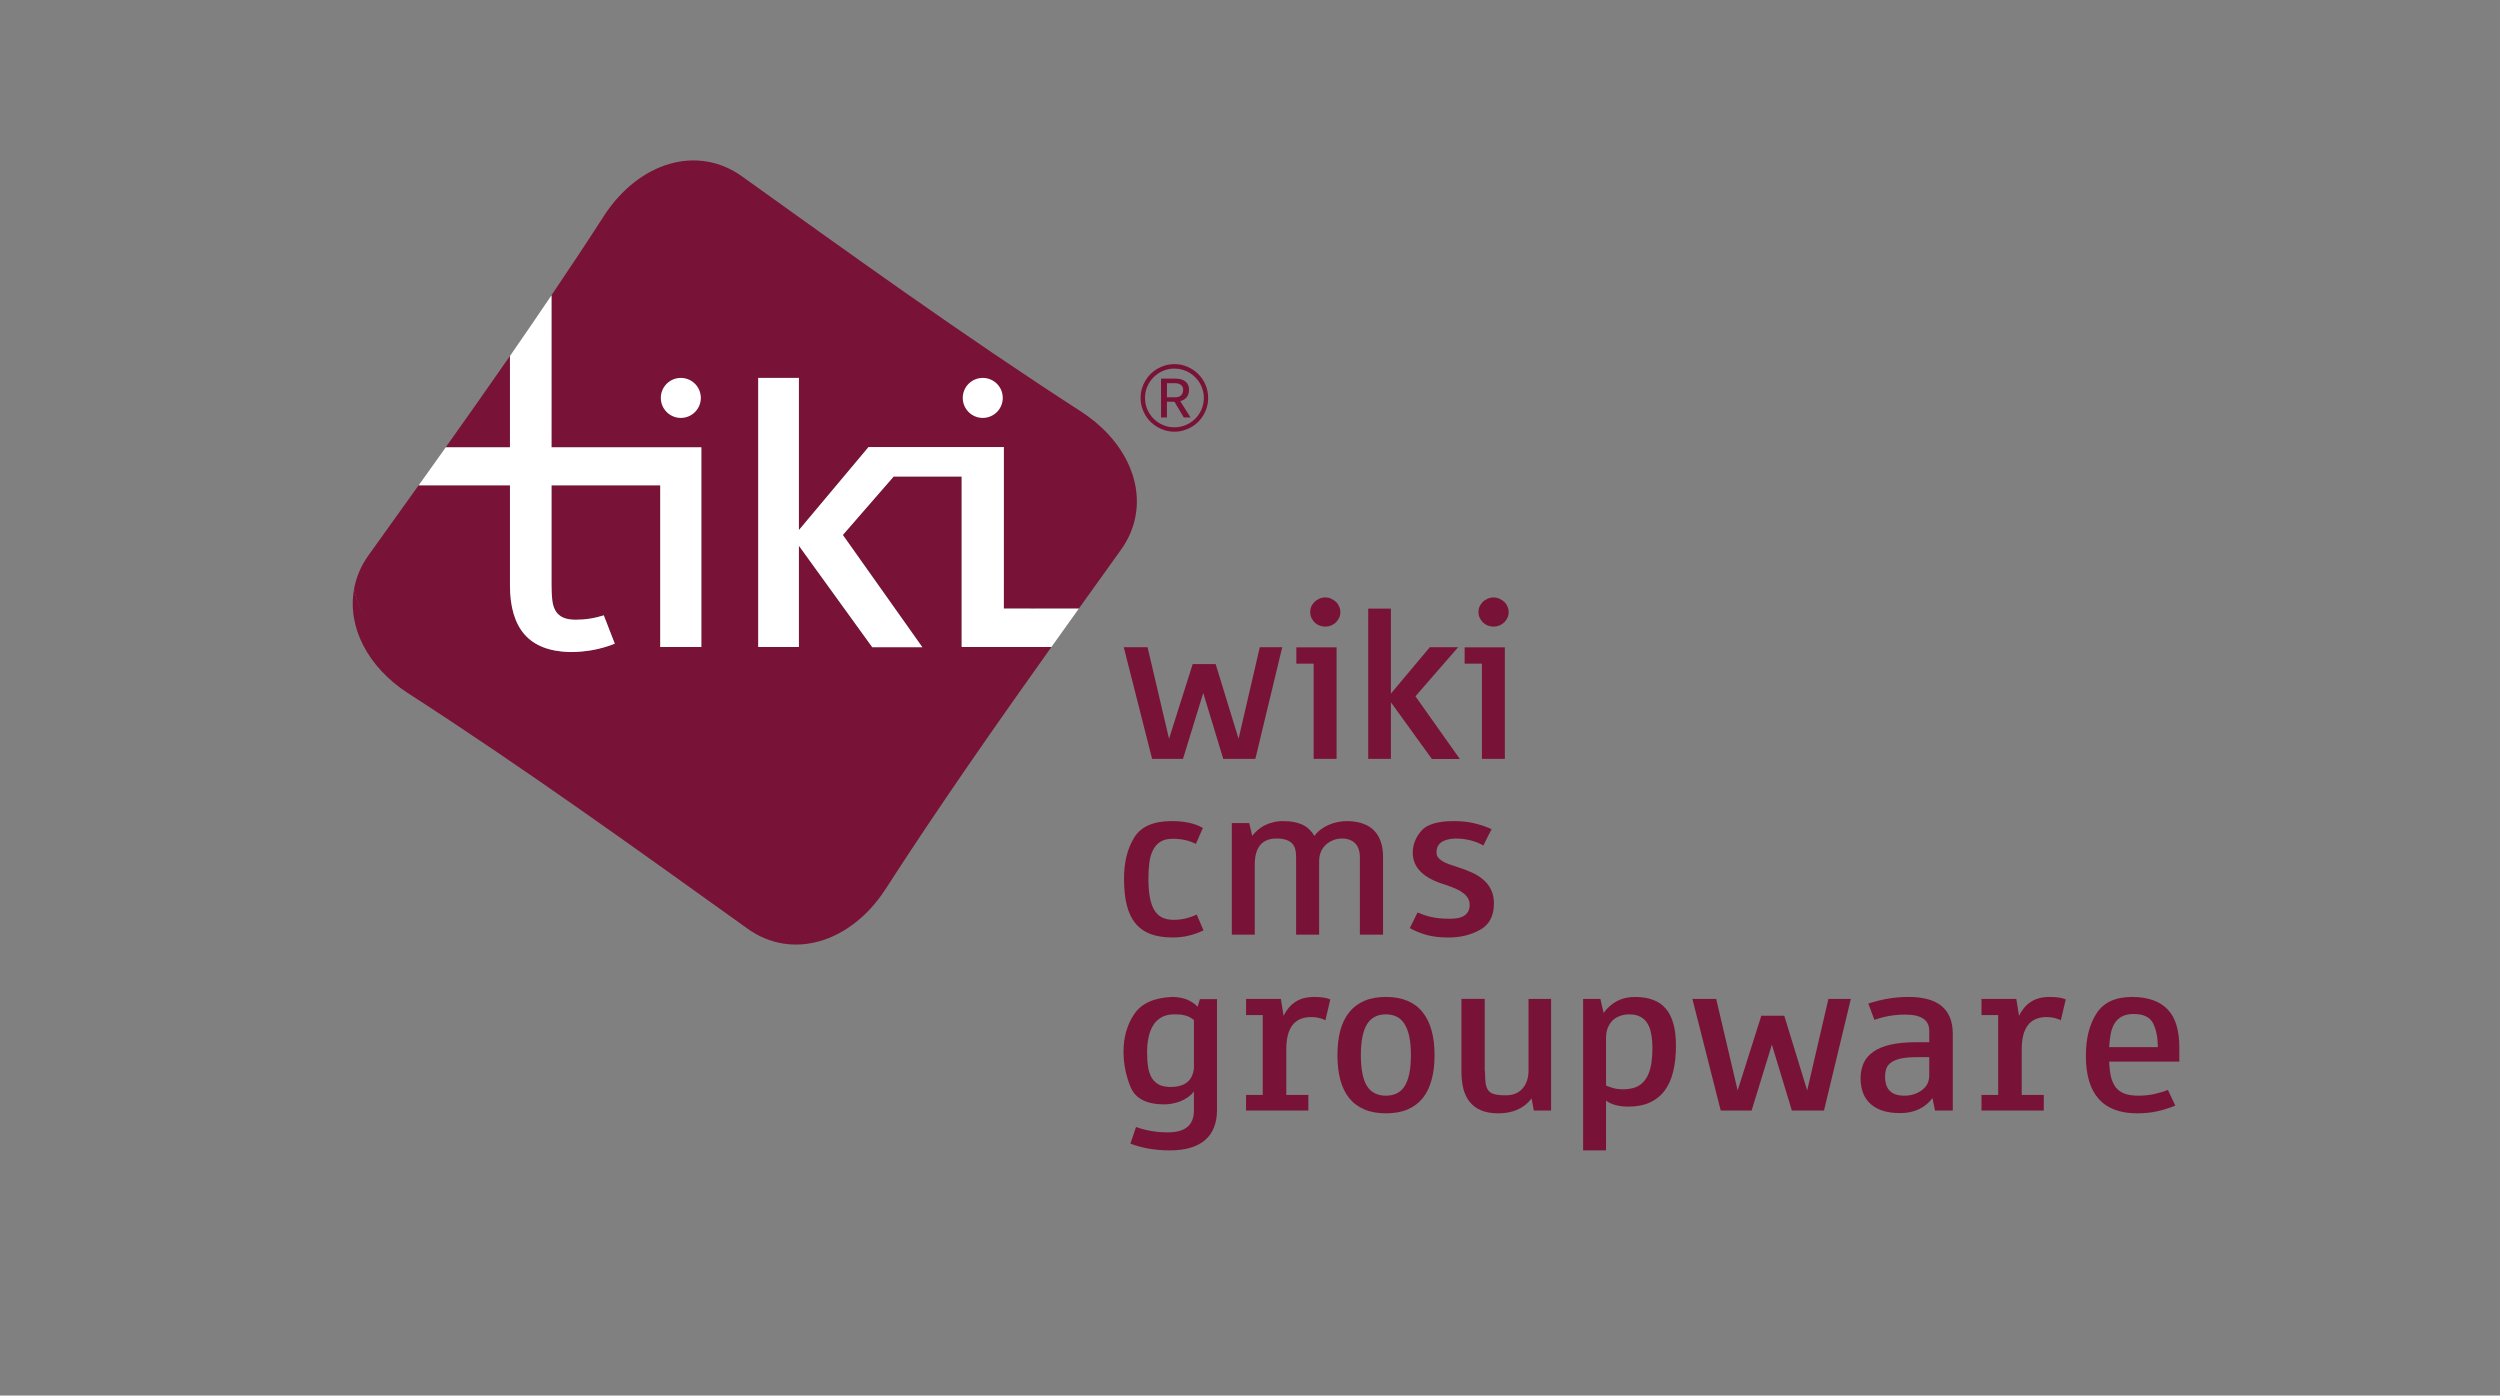 <?xml version="1.0" encoding="UTF-8" standalone="no"?>
<!-- Generator: Adobe Illustrator 14.0.0, SVG Export Plug-In . SVG Version: 6.00 Build 43363)  -->

<svg
   xmlns:dc="http://purl.org/dc/elements/1.1/"
   xmlns:cc="http://creativecommons.org/ns#"
   xmlns:rdf="http://www.w3.org/1999/02/22-rdf-syntax-ns#"
   xmlns:svg="http://www.w3.org/2000/svg"
   xmlns="http://www.w3.org/2000/svg"
   xmlns:xlink="http://www.w3.org/1999/xlink"
   xmlns:sodipodi="http://sodipodi.sourceforge.net/DTD/sodipodi-0.dtd"
   xmlns:inkscape="http://www.inkscape.org/namespaces/inkscape"
   version="1.1"
   x="0px"
   y="0px"
   width="627"
   height="350"
   viewBox="0 0 627 350"
   enable-background="new 0 0 626.974 350"
   xml:space="preserve"
   id="svg2"
   inkscape:version="0.92.4 (5da689c313, 2019-01-14)"
   sodipodi:docname="Tiki_logo_reloaded_Branding_noneditable_text-Inkscape.svg"
   inkscape:export-filename="/home/luci/Documents/Graphics/Logos/inkscape-export/Tiki_Wiki_CMS_Groupware_logo_90dpi.png"
   inkscape:export-xdpi="90"
   inkscape:export-ydpi="90"><rect x="0" y="0" width="627" height="350" fill="#808080" stroke="none"/><defs
   id="defs55"><inkscape:perspective
   sodipodi:type="inkscape:persp3d"
   inkscape:vp_x="0 : 175 : 1"
   inkscape:vp_y="0 : 1000 : 0"
   inkscape:vp_z="626.974 : 175 : 1"
   inkscape:persp3d-origin="313.487 : 116.66667 : 1"
   id="perspective59" />
	

	
		<radialGradient
   gradientUnits="userSpaceOnUse"
   gradientTransform="matrix(0.886,0,0,0.885,31.467,18.487)"
   r="201.56"
   cy="176.948"
   cx="80.754"
   id="SVGID_1_">
		<stop
   id="stop8"
   style="stop-color:#28AAE1"
   offset="0" />
		<stop
   id="stop10"
   style="stop-color:#004B78"
   offset="1" />
	</radialGradient>
	
	
		<radialGradient
   gradientUnits="userSpaceOnUse"
   gradientTransform="matrix(0.886,0,0,0.885,31.467,18.487)"
   r="201.555"
   cy="176.947"
   cx="80.754"
   id="SVGID_2_">
		<stop
   id="stop15"
   style="stop-color:#28AAE1"
   offset="0" />
		<stop
   id="stop17"
   style="stop-color:#004B78"
   offset="1" />
	</radialGradient>
	
	
	
	
	
<radialGradient
   inkscape:collect="always"
   xlink:href="#SVGID_2_"
   id="radialGradient3027"
   gradientUnits="userSpaceOnUse"
   gradientTransform="matrix(0.886,0,0,0.885,31.467,18.487)"
   cx="80.754"
   cy="176.947"
   r="201.555" /><radialGradient
   inkscape:collect="always"
   xlink:href="#SVGID_1_"
   id="radialGradient3030"
   gradientUnits="userSpaceOnUse"
   gradientTransform="matrix(0.886,0,0,0.885,31.467,18.487)"
   cx="80.754"
   cy="176.948"
   r="201.56" />
		
		
	<radialGradient
   inkscape:collect="always"
   xlink:href="#SVGID_1_"
   id="radialGradient3052"
   gradientUnits="userSpaceOnUse"
   gradientTransform="matrix(0.886,0,0,0.885,31.467,18.487)"
   cx="80.754"
   cy="176.948"
   r="201.56" /><radialGradient
   inkscape:collect="always"
   xlink:href="#SVGID_2_"
   id="radialGradient3054"
   gradientUnits="userSpaceOnUse"
   gradientTransform="matrix(0.886,0,0,0.885,31.467,18.487)"
   cx="80.754"
   cy="176.947"
   r="201.555" /></defs><sodipodi:namedview
   pagecolor="#ffffff"
   bordercolor="#666666"
   borderopacity="1"
   objecttolerance="10"
   gridtolerance="10"
   guidetolerance="10"
   inkscape:pageopacity="0"
   inkscape:pageshadow="2"
   inkscape:window-width="1366"
   inkscape:window-height="715"
   id="namedview53"
   showgrid="false"
   inkscape:zoom="1"
   inkscape:cx="304.2113"
   inkscape:cy="188"
   inkscape:window-x="1592"
   inkscape:window-y="-8"
   inkscape:window-maximized="1"
   inkscape:current-layer="svg2"
   fit-margin-top="0"
   fit-margin-left="0"
   fit-margin-right="0"
   fit-margin-bottom="0" />
<g
   id="Layer_1">
</g>
<g
   id="Layer_3">
</g>

<g
   id="Wiki">
</g>
<g
   id="Layer_6">
</g>




<g
   id="Layer_8"
   display="none"
   style="display:none">
</g>
<path
   inkscape:connector-curvature="0"
   id="rect3056"
   d="m 0,-5.4515323e-7 627,0 L 627,350 0,350 z"
   style="opacity:0;color:#000000;fill:#ffffff;fill-opacity:1;fill-rule:nonzero;stroke:none;stroke-width:5;marker:none;visibility:visible;display:inline;overflow:visible;enable-background:accumulate" /><g
   id="g4844"
   inkscape:export-filename="C:\Users\luci\Pictures\Inkscape\Tiki\branding.tiki.org\Tiki_WCG_Branding_flat.png"
   inkscape:export-xdpi="89.899178"
   inkscape:export-ydpi="89.899178"><path
     sodipodi:nodetypes="ccccccc"
     d="m 273.461,105.65 c 5.585,7.855 6.348,17.413 0.588,25.3 -5.001,6.983 -10.212,14.245 -15.518,21.683 h 12.041 c 3.545,-4.954 7.052,-9.843 10.447,-14.584 7.6,-10.412 4.222,-23.64 -6.558,-32.399 z"
     id="path21"
     inkscape:connector-curvature="0"
     style="fill:#781337;font-variant-east_asian:normal;opacity:1;vector-effect:none;fill-opacity:1;stroke-width:1;stroke-linecap:butt;stroke-linejoin:miter;stroke-miterlimit:4;stroke-dasharray:none;stroke-dashoffset:0;stroke-opacity:1" /><path
     sodipodi:nodetypes="cccccccccc"
     d="m 216.866,213.389 c -8.335,12.791 -21.612,16.395 -32.623,8.361 -25.108,-17.973 -53.584,-38.574 -82.445,-57.172 -7.142,-4.65 -11.723,-10.15 -12.99,-16.901 -1.771,9.459 3.362,19.559 13.416,26.108 29.785,19.189 59.172,40.455 85.084,58.998 11.36,8.293 26.097,3.543 34.697,-9.66 13.438,-20.842 27.871,-41.461 41.691,-60.859 h -12.011 c -11.657,16.469 -23.601,33.721 -34.819,51.125 z"
     id="path23"
     inkscape:connector-curvature="0"
     style="fill:#781337;font-variant-east_asian:normal;opacity:1;vector-effect:none;fill-opacity:1;stroke-width:1;stroke-linecap:butt;stroke-linejoin:miter;stroke-miterlimit:4;stroke-dasharray:none;stroke-dashoffset:0;stroke-opacity:1" /><path
     d="m 274.447,105.646 c -0.981,-0.797 -2.005,-1.573 -3.107,-2.292 -29.785,-19.195 -59.174,-40.457 -85.087,-59.005 -11.36,-8.288 -26.096,-3.542 -34.695,9.665 -4.328,6.714 -8.768,13.399 -13.25,20.038 l -0.004,38.129 h 37.58 V 162.26 H 165.58 v -40.548 l -27.276,0.002 v 25.011 c 0.004,1.47 0.067,2.744 0.193,3.832 0.13,1.084 0.414,1.98 0.854,2.697 0.444,0.715 1.068,1.258 1.876,1.625 0.808,0.365 1.873,0.553 3.196,0.553 2.382,0 4.717,-0.369 6.995,-1.104 l 2.756,7.107 c -1.873,0.734 -3.735,1.268 -5.59,1.6 -1.856,0.33 -3.758,0.492 -5.705,0.494 -5.106,-0.146 -8.881,-1.617 -11.323,-4.408 -2.442,-2.791 -3.665,-6.922 -3.665,-12.394 v -25.013 h -22.899 c -4.238,5.927 -8.412,11.746 -12.443,17.375 -1.981,2.71 -3.196,5.617 -3.751,8.585 1.266,6.748 5.848,13.25 12.989,17.9 28.862,18.596 57.337,39.199 82.447,57.17 11.01,8.033 25.288,3.434 33.621,-9.361 11.22,-17.404 23.162,-34.652 34.822,-51.123 h -11.231 -0.264 v -42.75 l -17.056,-0.001 -12.754,14.655 19.945,28.153 h -12.561 l -18.405,-25.456 v 25.399 h -10.192 l -0.004,-67.485 h 10.196 v 38.177 l 17.467,-20.824 h 33.935 l -0.006,40.501 h 7.774 c 5.307,-7.438 10.517,-14.7 15.516,-21.683 5.758,-7.887 4.997,-17.444 -0.59,-25.3 z"
     id="path12"
     style="fill:#781337;fill-opacity:1"
     inkscape:connector-curvature="0" /><path
     d="m 127.891,89.272 c -5.392,7.777 -10.782,15.425 -16.104,22.909 h 16.104 z"
     id="path19"
     style="fill:#781337;font-variant-east_asian:normal;opacity:1;vector-effect:none;fill-opacity:1;stroke-width:1;stroke-linecap:butt;stroke-linejoin:miter;stroke-miterlimit:4;stroke-dasharray:none;stroke-dashoffset:0;stroke-opacity:1"
     inkscape:connector-curvature="0" /><g
     transform="translate(0,-10)"
     id="g25">
		<path
   d="m 138.319,84.056 c -3.454,5.111 -6.928,10.188 -10.416,15.22 v 22.909 H 111.8 c -2.284,3.21 -4.549,6.391 -6.795,9.532 h 22.898 v 25.014 c 0,5.474 1.223,9.603 3.666,12.396 2.441,2.791 6.216,4.262 11.321,4.406 1.948,0 3.849,-0.162 5.705,-0.492 1.855,-0.336 3.719,-0.869 5.592,-1.6 l -2.757,-7.109 c -2.278,0.736 -4.611,1.104 -6.995,1.104 -1.323,0 -2.388,-0.188 -3.196,-0.553 -0.808,-0.365 -1.432,-0.91 -1.876,-1.623 -0.44,-0.719 -0.725,-1.615 -0.854,-2.699 -0.126,-1.088 -0.188,-2.363 -0.193,-3.833 v -25.01 l 27.277,-0.002 v 40.549 h 10.304 v -50.079 h -37.581 z"
   id="path27"
   inkscape:connector-curvature="0"
   style="fill:#ffffff" />
		<path
   d="m 259.531,162.633 h -7.774 l 0.007,-40.502 h -33.936 l -17.467,20.824 v -38.177 h -10.196 l 0.004,67.486 h 10.192 v -25.399 l 18.406,25.456 h 12.558 l -19.942,-28.154 12.752,-14.655 17.056,0.001 v 42.751 h 0.266 11.229 11.011 c 2.314,-3.246 4.604,-6.459 6.876,-9.631 z"
   id="path29"
   inkscape:connector-curvature="0"
   style="fill:#ffffff" />
		<path
   inkscape:connector-curvature="0"
   id="circle31"
   d="m 175.77,109.796 c 0,2.771 -2.247,5.018 -5.018,5.018 -2.771,0 -5.018,-2.247 -5.018,-5.018 0,-2.771 2.247,-5.018 5.018,-5.018 2.771,0 5.018,2.247 5.018,5.018 z"
   style="fill:#ffffff" />
		<path
   inkscape:connector-curvature="0"
   id="circle33"
   d="m 251.495,109.796 c 0,2.771 -2.247,5.018 -5.018,5.018 -2.771,0 -5.018,-2.247 -5.018,-5.018 0,-2.771 2.247,-5.018 5.018,-5.018 2.771,0 5.018,2.247 5.018,5.018 z"
   style="fill:#ffffff" />
	</g><g
     transform="translate(0,-10)"
     id="text44"
     style="font-style:normal;font-variant:normal;font-weight:normal;font-stretch:normal;font-size:63px;line-height:70%;font-family:'Paneuropa Road';-inkscape-font-specification:'Paneuropa Road';text-align:start;writing-mode:lr-tb;text-anchor:start;fill:#781337;fill-opacity:1;font-variant-east_asian:normal;opacity:1;vector-effect:none;stroke-width:1;stroke-linecap:butt;stroke-linejoin:miter;stroke-miterlimit:4;stroke-dasharray:none;stroke-dashoffset:0;stroke-opacity:1"><path
       style="fill:#781337;font-variant-east_asian:normal;vector-effect:none;fill-opacity:1;stroke-width:1;stroke-linecap:butt;stroke-linejoin:miter;stroke-miterlimit:4;stroke-dasharray:none;stroke-dashoffset:0;stroke-opacity:1"
       inkscape:connector-curvature="0"
       id="path3853"
       d="m 281.841,172.325 h 5.968 l 5.383,22.948 5.937,-18.734 h 5.752 l 5.752,18.734 5.322,-22.948 h 5.629 l -6.737,27.993 h -8.06 l -5.014,-16.519 -5.076,16.519 h -7.752 l -7.106,-27.993" /><path
       style="fill:#781337;font-variant-east_asian:normal;vector-effect:none;fill-opacity:1;stroke-width:1;stroke-linecap:butt;stroke-linejoin:miter;stroke-miterlimit:4;stroke-dasharray:none;stroke-dashoffset:0;stroke-opacity:1"
       inkscape:connector-curvature="0"
       id="path3855"
       d="m 332.382,159.836 c 0.513,4e-5 0.995,0.103 1.446,0.308 0.472,0.205 0.882,0.472 1.23,0.8 0.349,0.328 0.615,0.718 0.8,1.169 0.205,0.451 0.308,0.923 0.308,1.415 -2e-5,0.492 -0.103,0.964 -0.308,1.415 -0.185,0.431 -0.461,0.82 -0.831,1.169 -0.349,0.328 -0.749,0.585 -1.2,0.769 -0.451,0.185 -0.933,0.277 -1.446,0.277 -0.513,3e-5 -1.005,-0.092 -1.477,-0.277 -0.451,-0.185 -0.851,-0.441 -1.2,-0.769 -0.328,-0.349 -0.595,-0.738 -0.8,-1.169 -0.205,-0.451 -0.308,-0.923 -0.308,-1.415 0,-0.513 0.092,-0.984 0.277,-1.415 0.205,-0.451 0.472,-0.841 0.8,-1.169 0.349,-0.328 0.759,-0.595 1.23,-0.8 0.472,-0.205 0.964,-0.308 1.477,-0.308 m -2.922,16.611 h -4.337 v -4.091 h 10.09 v 27.962 h -5.752 v -23.871" /><path
       style="fill:#781337;font-variant-east_asian:normal;vector-effect:none;fill-opacity:1;stroke-width:1;stroke-linecap:butt;stroke-linejoin:miter;stroke-miterlimit:4;stroke-dasharray:none;stroke-dashoffset:0;stroke-opacity:1"
       inkscape:connector-curvature="0"
       id="path3857"
       d="m 343.149,162.635 h 5.691 v 21.318 l 9.751,-11.628 h 7.106 l -10.705,12.305 11.136,15.719 h -7.014 l -10.274,-14.212 v 14.181 h -5.691 v -37.683" /><path
       style="fill:#781337;font-variant-east_asian:normal;vector-effect:none;fill-opacity:1;stroke-width:1;stroke-linecap:butt;stroke-linejoin:miter;stroke-miterlimit:4;stroke-dasharray:none;stroke-dashoffset:0;stroke-opacity:1"
       inkscape:connector-curvature="0"
       id="path3859"
       d="m 374.587,159.836 c 0.513,4e-5 0.995,0.103 1.446,0.308 0.472,0.205 0.882,0.472 1.23,0.8 0.349,0.328 0.615,0.718 0.8,1.169 0.205,0.451 0.308,0.923 0.308,1.415 -10e-6,0.492 -0.103,0.964 -0.308,1.415 -0.185,0.431 -0.461,0.82 -0.831,1.169 -0.349,0.328 -0.749,0.585 -1.2,0.769 -0.451,0.185 -0.933,0.277 -1.446,0.277 -0.513,3e-5 -1.005,-0.092 -1.477,-0.277 -0.451,-0.185 -0.851,-0.441 -1.2,-0.769 -0.328,-0.349 -0.595,-0.738 -0.8,-1.169 -0.205,-0.451 -0.308,-0.923 -0.308,-1.415 0,-0.513 0.092,-0.984 0.277,-1.415 0.205,-0.451 0.472,-0.841 0.8,-1.169 0.349,-0.328 0.759,-0.595 1.23,-0.8 0.472,-0.205 0.964,-0.308 1.477,-0.308 m -2.922,16.611 h -4.337 v -4.091 h 10.09 v 27.962 h -5.752 v -23.871" /><path
       style="fill:#781337;font-variant-east_asian:normal;vector-effect:none;fill-opacity:1;stroke-width:1;stroke-linecap:butt;stroke-linejoin:miter;stroke-miterlimit:4;stroke-dasharray:none;stroke-dashoffset:0;stroke-opacity:1"
       inkscape:connector-curvature="0"
       id="path3861"
       d="m 299.929,221.655 c -1.682,-0.861 -3.62,-1.292 -5.814,-1.292 -1.251,2e-5 -2.276,0.246 -3.076,0.738 -0.779,0.492 -1.395,1.179 -1.846,2.061 -0.451,0.861 -0.759,1.897 -0.923,3.107 -0.164,1.21 -0.246,2.543 -0.246,3.999 -1e-5,1.907 0.123,3.527 0.369,4.86 0.267,1.333 0.656,2.41 1.169,3.23 0.533,0.82 1.189,1.415 1.969,1.784 0.8,0.369 1.743,0.554 2.83,0.554 1.948,0 3.876,-0.441 5.783,-1.323 l 1.692,3.968 c -2.481,1.189 -5.035,1.784 -7.66,1.784 -2.153,0 -3.999,-0.277 -5.537,-0.831 -1.538,-0.574 -2.81,-1.456 -3.814,-2.646 -1.005,-1.189 -1.743,-2.717 -2.215,-4.583 -0.472,-1.866 -0.708,-4.102 -0.708,-6.706 0,-4.081 0.841,-7.496 2.522,-10.244 1.682,-2.789 4.819,-4.184 9.413,-4.184 3.281,3e-5 5.896,0.574 7.844,1.723 l -1.753,3.999" /><path
       style="fill:#781337;font-variant-east_asian:normal;vector-effect:none;fill-opacity:1;stroke-width:1;stroke-linecap:butt;stroke-linejoin:miter;stroke-miterlimit:4;stroke-dasharray:none;stroke-dashoffset:0;stroke-opacity:1"
       inkscape:connector-curvature="0"
       id="path3863"
       d="m 308.942,216.425 h 4.368 l 0.738,3.199 c 0.41,-0.513 0.872,-0.995 1.384,-1.446 0.513,-0.451 1.087,-0.841 1.723,-1.169 0.636,-0.328 1.333,-0.584 2.092,-0.769 0.779,-0.205 1.62,-0.308 2.522,-0.308 1.128,3e-5 2.112,0.092 2.953,0.277 0.861,0.185 1.6,0.441 2.215,0.769 0.636,0.328 1.169,0.728 1.6,1.2 0.431,0.451 0.81,0.943 1.138,1.477 0.41,-0.615 0.923,-1.148 1.538,-1.6 0.615,-0.472 1.282,-0.861 2,-1.169 0.718,-0.308 1.456,-0.543 2.215,-0.708 0.779,-0.164 1.559,-0.246 2.338,-0.246 1.579,3e-5 2.943,0.215 4.091,0.646 1.148,0.41 2.092,1.005 2.83,1.784 0.738,0.779 1.282,1.712 1.63,2.799 0.369,1.087 0.554,2.297 0.554,3.63 v 19.626 h -5.814 v -19.626 c -4e-5,-0.615 -0.092,-1.189 -0.277,-1.723 -0.164,-0.554 -0.431,-1.036 -0.8,-1.446 -0.349,-0.41 -0.81,-0.728 -1.384,-0.954 -0.554,-0.246 -1.23,-0.369 -2.03,-0.369 -0.779,2e-5 -1.518,0.144 -2.215,0.431 -0.697,0.267 -1.313,0.646 -1.846,1.138 -0.513,0.472 -0.923,1.066 -1.23,1.784 -0.287,0.697 -0.431,1.466 -0.431,2.307 v 18.457 H 325.061 v -19.626 c -2e-5,-0.595 -0.061,-1.159 -0.185,-1.692 -0.123,-0.554 -0.359,-1.036 -0.708,-1.446 -0.349,-0.41 -0.851,-0.738 -1.507,-0.984 -0.636,-0.246 -1.466,-0.369 -2.492,-0.369 -3.65,2e-5 -5.476,2.194 -5.476,6.583 v 17.534 h -5.752 v -27.993" /><path
       style="fill:#781337;font-variant-east_asian:normal;vector-effect:none;fill-opacity:1;stroke-width:1;stroke-linecap:butt;stroke-linejoin:miter;stroke-miterlimit:4;stroke-dasharray:none;stroke-dashoffset:0;stroke-opacity:1"
       inkscape:connector-curvature="0"
       id="path3865"
       d="m 372.034,222.055 c -2.03,-1.169 -4.399,-1.753 -7.106,-1.753 -3.097,0.144 -4.645,1.292 -4.645,3.445 -10e-6,0.513 0.133,0.954 0.4,1.323 0.287,0.349 0.656,0.656 1.107,0.923 0.451,0.267 0.974,0.513 1.569,0.738 0.595,0.205 1.21,0.41 1.846,0.615 1.456,0.451 2.769,0.943 3.938,1.477 1.169,0.533 2.164,1.169 2.984,1.907 0.82,0.718 1.446,1.559 1.876,2.522 0.451,0.943 0.677,2.061 0.677,3.353 -3e-5,3.117 -1.169,5.322 -3.507,6.614 -1.169,0.636 -2.42,1.118 -3.753,1.446 -1.313,0.308 -2.707,0.461 -4.184,0.461 -2.071,0 -3.897,-0.215 -5.476,-0.646 -1.579,-0.451 -2.974,-1.025 -4.184,-1.723 0.328,-0.636 0.646,-1.271 0.954,-1.907 0.328,-0.656 0.656,-1.323 0.984,-2 0.554,0.226 1.087,0.431 1.6,0.615 0.533,0.185 1.107,0.349 1.723,0.492 0.615,0.144 1.302,0.256 2.061,0.338 0.779,0.082 1.702,0.123 2.769,0.123 0.677,0 1.312,-0.051 1.907,-0.154 0.595,-0.103 1.118,-0.287 1.569,-0.554 0.451,-0.287 0.8,-0.646 1.046,-1.077 0.267,-0.451 0.4,-1.015 0.4,-1.692 -2e-5,-0.697 -0.174,-1.302 -0.523,-1.815 -0.328,-0.513 -0.79,-0.964 -1.384,-1.354 -0.574,-0.41 -1.251,-0.769 -2.03,-1.077 -0.759,-0.308 -1.569,-0.605 -2.43,-0.892 -5.271,-1.6 -7.906,-4.255 -7.906,-7.967 0,-1.969 0.708,-3.784 2.123,-5.445 1.395,-1.641 4.112,-2.461 8.152,-2.461 2.112,3e-5 3.927,0.205 5.445,0.615 1.538,0.39 2.892,0.861 4.061,1.415 -0.349,0.677 -0.697,1.354 -1.046,2.03 l -1.015,2.061" /><path
       style="fill:#781337;font-variant-east_asian:normal;vector-effect:none;fill-opacity:1;stroke-width:1;stroke-linecap:butt;stroke-linejoin:miter;stroke-miterlimit:4;stroke-dasharray:none;stroke-dashoffset:0;stroke-opacity:1"
       inkscape:connector-curvature="0"
       id="path3867"
       d="m 305.22,260.587 v 27.932 c -3e-5,1.559 -0.246,2.953 -0.738,4.184 -0.472,1.251 -1.2,2.307 -2.184,3.168 -0.964,0.861 -2.194,1.518 -3.691,1.969 -1.477,0.451 -3.22,0.677 -5.229,0.677 -3.609,-10e-6 -6.901,-0.564 -9.875,-1.692 l 1.415,-4.184 c 2.44,0.902 5.106,1.354 7.998,1.354 4.348,-10e-6 6.521,-1.825 6.521,-5.476 v -4.799 c -0.431,0.595 -0.954,1.097 -1.569,1.507 -0.595,0.41 -1.23,0.749 -1.907,1.015 -0.656,0.246 -1.333,0.431 -2.03,0.554 -0.677,0.123 -1.313,0.185 -1.907,0.185 -4.43,0 -7.25,-1.436 -8.459,-4.307 -1.189,-2.871 -1.784,-5.865 -1.784,-8.982 -10e-6,-3.589 0.902,-6.716 2.707,-9.382 1.764,-2.645 4.912,-4.071 9.444,-4.276 2.728,3e-5 4.871,0.82 6.429,2.461 l 0.584,-1.907 h 4.276 m -5.783,5.26 c -0.39,-0.349 -0.79,-0.615 -1.2,-0.8 -0.41,-0.205 -0.831,-0.349 -1.261,-0.431 -0.41,-0.103 -0.831,-0.164 -1.261,-0.185 -0.41,-0.021 -0.81,-0.031 -1.2,-0.031 -1.272,2e-5 -2.338,0.246 -3.199,0.738 -0.861,0.472 -1.559,1.138 -2.092,2 -0.533,0.861 -0.923,1.876 -1.169,3.045 -0.246,1.148 -0.369,2.399 -0.369,3.753 -10e-6,1.436 0.092,2.697 0.277,3.784 0.185,1.066 0.502,1.969 0.954,2.707 0.472,0.718 1.077,1.261 1.815,1.63 0.759,0.369 1.702,0.554 2.83,0.554 3.609,10e-6 5.568,-1.579 5.875,-4.737 v -12.028" /><path
       style="fill:#781337;font-variant-east_asian:normal;vector-effect:none;fill-opacity:1;stroke-width:1;stroke-linecap:butt;stroke-linejoin:miter;stroke-miterlimit:4;stroke-dasharray:none;stroke-dashoffset:0;stroke-opacity:1"
       inkscape:connector-curvature="0"
       id="path3869"
       d="m 312.51,284.612 h 4.184 v -20.026 h -4.184 v -4.061 h 8.736 l 0.677,4.245 c 0.328,-0.697 0.728,-1.333 1.2,-1.907 0.472,-0.595 1.015,-1.097 1.63,-1.507 0.615,-0.431 1.323,-0.759 2.123,-0.984 0.82,-0.226 1.743,-0.338 2.769,-0.338 1.743,3e-5 3.076,0.205 3.999,0.615 l -1.23,5.229 c -1.066,-0.533 -2.256,-0.8 -3.568,-0.8 -4.163,3e-5 -6.245,2.697 -6.245,8.09 v 11.443 h 5.537 v 3.907 h -15.627 v -3.907" /><path
       style="fill:#781337;font-variant-east_asian:normal;vector-effect:none;fill-opacity:1;stroke-width:1;stroke-linecap:butt;stroke-linejoin:miter;stroke-miterlimit:4;stroke-dasharray:none;stroke-dashoffset:0;stroke-opacity:1"
       inkscape:connector-curvature="0"
       id="path3871"
       d="m 347.609,260.033 c 2.071,3e-5 3.876,0.328 5.414,0.984 1.538,0.656 2.799,1.61 3.784,2.861 1.005,1.251 1.753,2.789 2.246,4.614 0.492,1.805 0.738,3.855 0.738,6.152 -3e-5,2.297 -0.246,4.348 -0.738,6.152 -0.472,1.805 -1.21,3.333 -2.215,4.583 -1.005,1.251 -2.266,2.205 -3.784,2.861 -1.518,0.656 -3.333,0.984 -5.445,0.984 -2.092,0 -3.907,-0.328 -5.445,-0.984 -1.538,-0.656 -2.81,-1.61 -3.814,-2.861 -0.984,-1.251 -1.723,-2.779 -2.215,-4.583 -0.472,-1.805 -0.708,-3.855 -0.708,-6.152 0,-2.297 0.236,-4.348 0.708,-6.152 0.492,-1.825 1.241,-3.363 2.246,-4.614 1.005,-1.251 2.266,-2.205 3.784,-2.861 1.538,-0.656 3.353,-0.984 5.445,-0.984 m -0.031,4.368 c -2.153,2e-5 -3.743,0.841 -4.768,2.522 -1.005,1.682 -1.507,4.245 -1.507,7.69 -1e-5,3.507 0.502,6.081 1.507,7.721 1.025,1.641 2.615,2.461 4.768,2.461 2.174,10e-6 3.763,-0.831 4.768,-2.492 1.005,-1.661 1.507,-4.225 1.507,-7.69 -2e-5,-3.466 -0.513,-6.029 -1.538,-7.69 -1.005,-1.682 -2.584,-2.522 -4.737,-2.522" /><path
       style="fill:#781337;font-variant-east_asian:normal;vector-effect:none;fill-opacity:1;stroke-width:1;stroke-linecap:butt;stroke-linejoin:miter;stroke-miterlimit:4;stroke-dasharray:none;stroke-dashoffset:0;stroke-opacity:1"
       inkscape:connector-curvature="0"
       id="path3873"
       d="m 383.354,260.525 h 5.66 v 27.993 h -4.337 l -0.554,-3.015 c -1.907,2.481 -4.696,3.722 -8.367,3.722 -1.702,0 -3.148,-0.256 -4.337,-0.769 -1.189,-0.513 -2.143,-1.23 -2.861,-2.153 -0.718,-0.923 -1.241,-2.03 -1.569,-3.322 -0.308,-1.312 -0.461,-2.758 -0.461,-4.337 v -18.119 h 5.845 v 18.119 h 0.061 c -1e-5,1.169 0.051,2.153 0.154,2.953 0.103,0.779 0.328,1.405 0.677,1.876 0.349,0.451 0.861,0.769 1.538,0.954 0.697,0.185 1.641,0.277 2.83,0.277 0.841,0 1.61,-0.123 2.307,-0.369 0.697,-0.267 1.292,-0.666 1.784,-1.2 0.513,-0.533 0.913,-1.189 1.2,-1.969 0.287,-0.779 0.431,-1.692 0.431,-2.738 v -17.903" /><path
       style="fill:#781337;font-variant-east_asian:normal;vector-effect:none;fill-opacity:1;stroke-width:1;stroke-linecap:butt;stroke-linejoin:miter;stroke-miterlimit:4;stroke-dasharray:none;stroke-dashoffset:0;stroke-opacity:1"
       inkscape:connector-curvature="0"
       id="path3875"
       d="m 397.043,260.525 h 4.337 l 0.8,3.507 c 1.969,-2.666 4.583,-3.999 7.844,-3.999 1.723,3e-5 3.22,0.236 4.491,0.708 1.292,0.451 2.369,1.179 3.23,2.184 0.861,0.984 1.507,2.256 1.938,3.814 0.431,1.538 0.646,3.384 0.646,5.537 -3e-5,2.379 -0.226,4.512 -0.677,6.398 -0.451,1.887 -1.159,3.486 -2.123,4.799 -0.964,1.312 -2.205,2.317 -3.722,3.015 -1.497,0.697 -3.281,1.046 -5.353,1.046 -2.461,0 -4.348,-0.502 -5.66,-1.507 v 12.489 h -5.752 v -37.991 m 5.752,9.844 v 11.874 c 0.533,0.246 1.159,0.472 1.876,0.677 0.718,0.185 1.477,0.277 2.276,0.277 1.395,0 2.563,-0.205 3.507,-0.615 0.943,-0.431 1.702,-1.077 2.276,-1.938 0.595,-0.861 1.025,-1.938 1.292,-3.23 0.267,-1.292 0.4,-2.81 0.4,-4.553 -2e-5,-1.333 -0.103,-2.522 -0.308,-3.568 -0.185,-1.046 -0.502,-1.928 -0.954,-2.646 -0.431,-0.718 -1.025,-1.271 -1.784,-1.661 -0.738,-0.39 -1.671,-0.584 -2.799,-0.584 -0.861,2e-5 -1.651,0.144 -2.369,0.431 -0.718,0.267 -1.333,0.656 -1.846,1.169 -0.492,0.513 -0.882,1.138 -1.169,1.876 -0.267,0.738 -0.4,1.569 -0.4,2.492" /><path
       style="fill:#781337;font-variant-east_asian:normal;vector-effect:none;fill-opacity:1;stroke-width:1;stroke-linecap:butt;stroke-linejoin:miter;stroke-miterlimit:4;stroke-dasharray:none;stroke-dashoffset:0;stroke-opacity:1"
       inkscape:connector-curvature="0"
       id="path3877"
       d="m 424.452,260.525 h 5.968 l 5.383,22.948 5.937,-18.734 h 5.752 l 5.752,18.734 5.322,-22.948 h 5.629 l -6.737,27.993 h -8.06 l -5.014,-16.519 -5.076,16.519 h -7.752 l -7.106,-27.993" /><path
       style="fill:#781337;font-variant-east_asian:normal;vector-effect:none;fill-opacity:1;stroke-width:1;stroke-linecap:butt;stroke-linejoin:miter;stroke-miterlimit:4;stroke-dasharray:none;stroke-dashoffset:0;stroke-opacity:1"
       inkscape:connector-curvature="0"
       id="path3879"
       d="m 470.103,265.785 -1.538,-4.091 c 1.62,-0.533 3.271,-0.943 4.953,-1.23 1.682,-0.287 3.404,-0.431 5.168,-0.431 7.383,3e-5 11.074,3.086 11.074,9.259 v 19.226 h -4.46 l -0.646,-3.107 c -1.907,2.502 -4.604,3.753 -8.09,3.753 -3.22,0 -5.681,-0.749 -7.383,-2.246 -1.702,-1.497 -2.553,-3.681 -2.553,-6.552 0.021,-1.395 0.277,-2.646 0.769,-3.753 0.513,-1.107 1.323,-2.051 2.43,-2.83 1.107,-0.779 2.543,-1.374 4.307,-1.784 1.784,-0.41 3.979,-0.615 6.583,-0.615 h 3.138 v -2.861 c -2e-5,-2.707 -2,-4.061 -5.999,-4.061 -2.707,2e-5 -5.291,0.441 -7.752,1.323 m 13.75,9.352 h -3.015 c -1.682,2e-5 -3.045,0.113 -4.091,0.338 -1.025,0.226 -1.835,0.554 -2.43,0.984 -0.595,0.41 -1.005,0.923 -1.23,1.538 -0.205,0.615 -0.308,1.292 -0.308,2.03 -10e-6,3.179 1.6,4.768 4.799,4.768 0.943,10e-6 1.794,-0.133 2.553,-0.4 0.779,-0.267 1.446,-0.625 2,-1.077 0.574,-0.451 1.005,-0.974 1.292,-1.569 0.287,-0.615 0.431,-1.271 0.431,-1.969 v -4.645" /><path
       style="fill:#781337;font-variant-east_asian:normal;vector-effect:none;fill-opacity:1;stroke-width:1;stroke-linecap:butt;stroke-linejoin:miter;stroke-miterlimit:4;stroke-dasharray:none;stroke-dashoffset:0;stroke-opacity:1"
       inkscape:connector-curvature="0"
       id="path3881"
       d="m 496.957,284.612 h 4.184 v -20.026 h -4.184 v -4.061 h 8.736 l 0.677,4.245 c 0.328,-0.697 0.728,-1.333 1.2,-1.907 0.472,-0.595 1.015,-1.097 1.63,-1.507 0.615,-0.431 1.323,-0.759 2.123,-0.984 0.82,-0.226 1.743,-0.338 2.769,-0.338 1.743,3e-5 3.076,0.205 3.999,0.615 l -1.23,5.229 c -1.066,-0.533 -2.256,-0.8 -3.568,-0.8 -4.163,3e-5 -6.245,2.697 -6.245,8.09 v 11.443 h 5.537 v 3.907 h -15.627 v -3.907" /><path
       style="fill:#781337;font-variant-east_asian:normal;vector-effect:none;fill-opacity:1;stroke-width:1;stroke-linecap:butt;stroke-linejoin:miter;stroke-miterlimit:4;stroke-dasharray:none;stroke-dashoffset:0;stroke-opacity:1"
       inkscape:connector-curvature="0"
       id="path3883"
       d="m 541.193,272.615 c -0.021,-2.44 -0.42,-4.43 -1.2,-5.968 -0.779,-1.559 -2.41,-2.338 -4.891,-2.338 -1.148,2e-5 -2.112,0.205 -2.892,0.615 -0.759,0.39 -1.374,0.954 -1.846,1.692 -0.451,0.718 -0.779,1.589 -0.984,2.615 -0.205,1.005 -0.338,2.133 -0.4,3.384 h 12.212 m -12.212,3.63 c 0.061,1.477 0.215,2.758 0.461,3.845 0.267,1.066 0.677,1.958 1.23,2.676 0.574,0.697 1.312,1.21 2.215,1.538 0.923,0.328 2.071,0.492 3.445,0.492 1.312,10e-6 2.615,-0.133 3.907,-0.4 1.292,-0.287 2.451,-0.636 3.476,-1.046 l 1.846,3.938 c -1.497,0.615 -3.035,1.097 -4.614,1.446 -1.579,0.328 -3.22,0.492 -4.922,0.492 -8.593,0 -12.889,-4.809 -12.889,-14.427 0,-4.348 0.892,-7.895 2.676,-10.644 1.784,-2.748 4.748,-4.122 8.89,-4.122 2.051,3e-5 3.825,0.277 5.322,0.831 1.497,0.533 2.728,1.323 3.691,2.369 0.984,1.046 1.702,2.358 2.153,3.938 0.472,1.579 0.707,3.394 0.708,5.445 v 3.63 h -17.596" /></g><g
     transform="translate(0,-10)"
     id="text3810"
     style="font-style:normal;font-variant:normal;font-weight:normal;font-stretch:normal;font-size:24px;line-height:125%;font-family:'Liberation Sans';-inkscape-font-specification:'Liberation Sans';text-align:center;letter-spacing:0px;word-spacing:0px;text-anchor:middle;fill:#781337;fill-opacity:1;stroke:none;font-variant-east_asian:normal;opacity:1;vector-effect:none;stroke-width:1;stroke-linecap:butt;stroke-linejoin:miter;stroke-miterlimit:4;stroke-dasharray:none;stroke-dashoffset:0;stroke-opacity:1"><path
       style="fill:#781337;font-variant-east_asian:normal;vector-effect:none;fill-opacity:1;stroke-width:1;stroke-linecap:butt;stroke-linejoin:miter;stroke-miterlimit:4;stroke-dasharray:none;stroke-dashoffset:0;stroke-opacity:1"
       id="path3819"
       d="m 303.007,109.796 c -10e-6,0.781 -0.102,1.535 -0.305,2.262 -0.203,0.719 -0.488,1.395 -0.855,2.027 -0.367,0.625 -0.809,1.195 -1.324,1.711 -0.508,0.508 -1.078,0.945 -1.711,1.312 -0.625,0.367 -1.301,0.652 -2.027,0.855 -0.719,0.203 -1.469,0.305 -2.25,0.305 -0.773,0 -1.523,-0.102 -2.25,-0.305 -0.719,-0.203 -1.391,-0.488 -2.016,-0.855 -0.625,-0.367 -1.199,-0.805 -1.723,-1.312 -0.516,-0.516 -0.957,-1.086 -1.324,-1.711 -0.367,-0.633 -0.652,-1.309 -0.855,-2.027 -0.203,-0.727 -0.305,-1.48 -0.305,-2.262 0,-0.781 0.102,-1.531 0.305,-2.25 0.203,-0.719 0.488,-1.391 0.855,-2.016 0.367,-0.633 0.809,-1.207 1.324,-1.723 0.516,-0.516 1.086,-0.957 1.711,-1.324 0.633,-0.367 1.309,-0.652 2.027,-0.855 0.719,-0.203 1.469,-0.305 2.25,-0.305 1.172,2e-5 2.27,0.223 3.293,0.668 1.031,0.445 1.93,1.051 2.695,1.816 0.773,0.766 1.379,1.664 1.816,2.695 0.445,1.023 0.668,2.121 0.668,3.293 m -1.078,0 c -2e-5,-0.672 -0.09,-1.32 -0.27,-1.945 -0.172,-0.633 -0.418,-1.219 -0.738,-1.758 -0.32,-0.547 -0.707,-1.043 -1.16,-1.488 -0.453,-0.453 -0.953,-0.84 -1.5,-1.16 -0.547,-0.32 -1.137,-0.566 -1.77,-0.738 -0.625,-0.18 -1.277,-0.27 -1.957,-0.27 -1.016,1e-5 -1.969,0.195 -2.859,0.586 -0.891,0.383 -1.672,0.91 -2.344,1.582 -0.664,0.664 -1.191,1.441 -1.582,2.332 -0.383,0.891 -0.574,1.844 -0.574,2.859 0,1.023 0.191,1.984 0.574,2.883 0.391,0.891 0.918,1.672 1.582,2.344 0.672,0.664 1.453,1.188 2.344,1.57 0.891,0.383 1.844,0.574 2.859,0.574 0.68,10e-6 1.332,-0.086 1.957,-0.258 0.633,-0.18 1.223,-0.426 1.77,-0.738 0.547,-0.32 1.047,-0.703 1.5,-1.148 0.453,-0.453 0.84,-0.953 1.16,-1.5 0.32,-0.547 0.566,-1.133 0.738,-1.758 0.18,-0.633 0.27,-1.289 0.27,-1.969 m -5.039,4.898 -2.332,-3.938 h -1.887 v 3.938 h -1.488 v -9.738 h 3.598 c 1.109,1e-5 1.957,0.246 2.543,0.738 0.594,0.492 0.891,1.172 0.891,2.039 -1e-5,0.797 -0.203,1.438 -0.609,1.922 -0.406,0.477 -0.941,0.789 -1.605,0.938 l 2.59,4.102 h -1.699 m -0.164,-6.938 c -10e-6,-0.539 -0.188,-0.949 -0.562,-1.23 -0.367,-0.281 -0.867,-0.422 -1.5,-0.422 h -1.992 v 3.527 h 2.133 c 0.625,1e-5 1.102,-0.164 1.43,-0.492 0.328,-0.336 0.492,-0.797 0.492,-1.383"
       inkscape:connector-curvature="0" /></g></g></svg>
